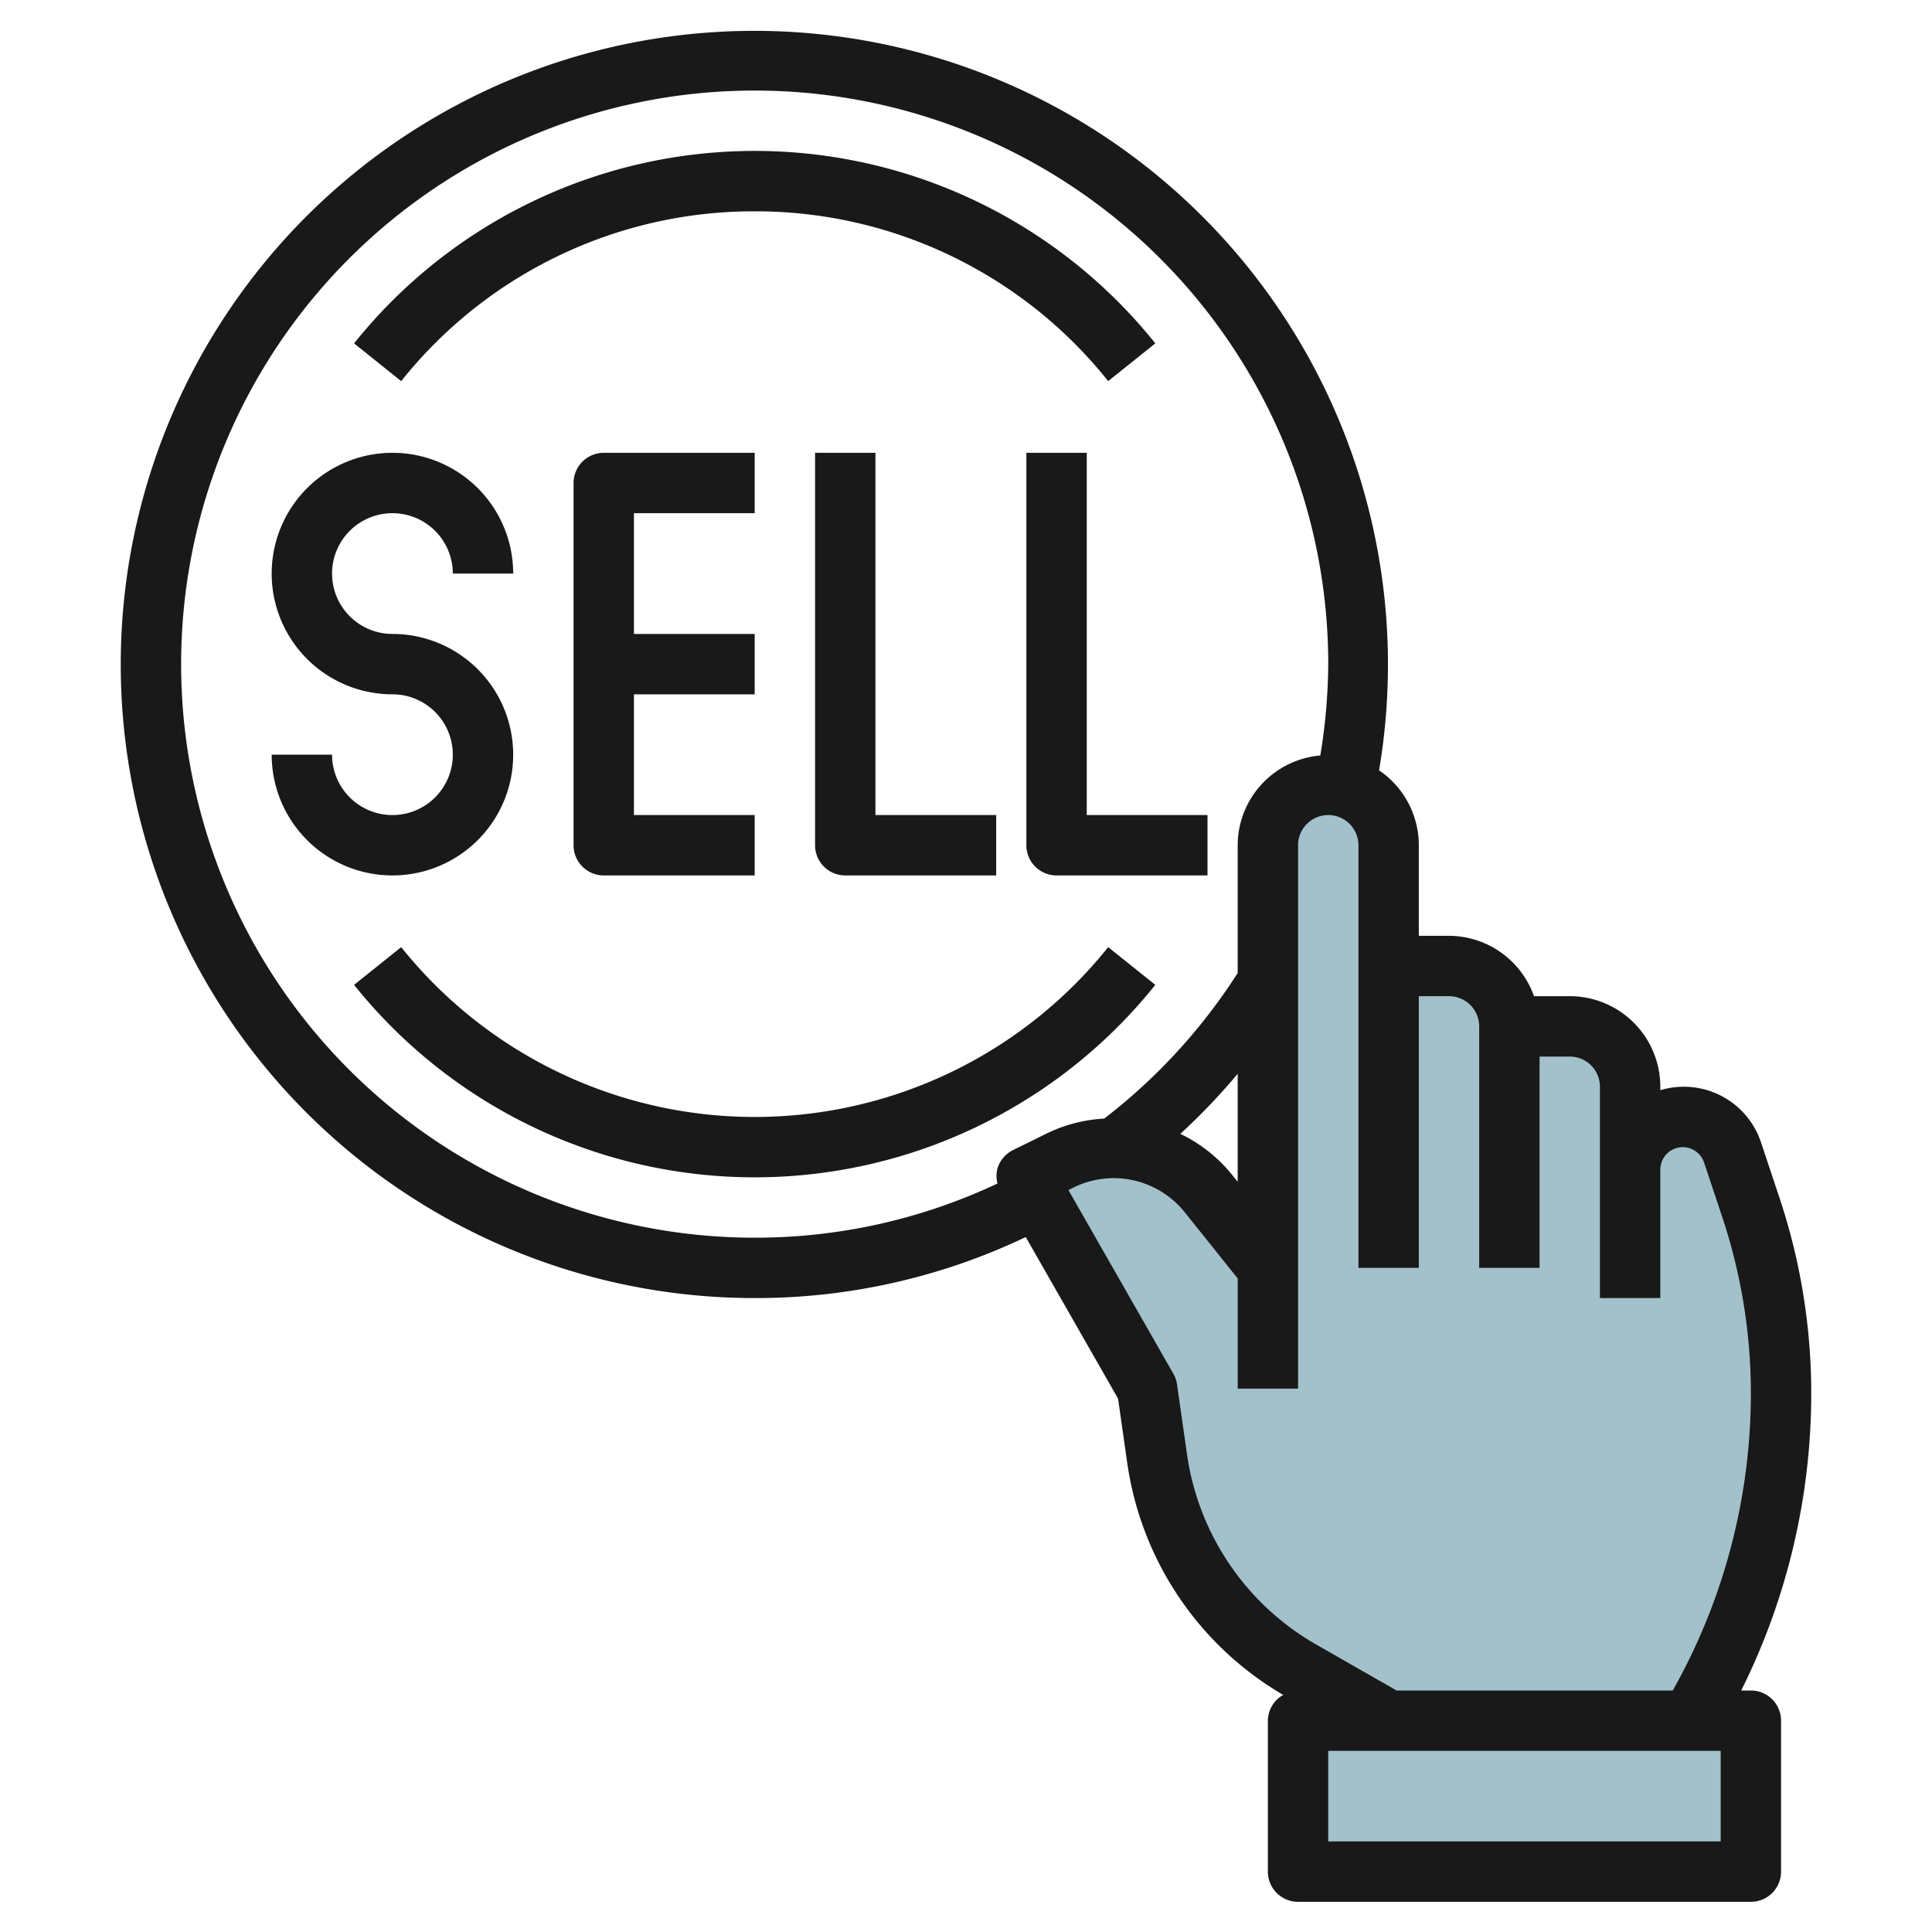 <svg id="Layer_3" height="512" viewBox="0 0 64 64" width="512" xmlns="http://www.w3.org/2000/svg" data-name="Layer 3"><path d="m58 39.994-.6-1.8a1.743 1.743 0 0 0 -3.4.551v-2.745a2 2 0 0 0 -2-2h-2a2 2 0 0 0 -2-2h-2v-4a2 2 0 0 0 -4 0v14l-1.98-2.475a4 4 0 0 0 -4.912-1.079l-1.108.554 4 7 .327 2.29a9.726 9.726 0 0 0 4.8 7.07l2.873 1.64h10a21.061 21.061 0 0 0 3-10.833 19.5 19.5 0 0 0 -1-6.173z" fill="#a3c1ca"/><path d="m43 57h15v5h-15z" fill="#a3c1ca"/><g fill="#191919"><path d="m58 56h-.32a22.063 22.063 0 0 0 2.32-9.833 20.479 20.479 0 0 0 -1.053-6.49l-.6-1.8a2.694 2.694 0 0 0 -3.347-1.762v-.115a3 3 0 0 0 -3-3h-1.184a3 3 0 0 0 -2.816-2h-1v-3a3 3 0 0 0 -1.317-2.482 20.989 20.989 0 1 0 -20.683 17.482 20.764 20.764 0 0 0 8.979-2.021l3.058 5.352.3 2.1a10.648 10.648 0 0 0 5.172 7.716.986.986 0 0 0 -.509.853v5a1 1 0 0 0 1 1h15a1 1 0 0 0 1-1v-5a1 1 0 0 0 -1-1zm-24.447-17.9a1 1 0 0 0 -.51.605.982.982 0 0 0 0 .5 18.785 18.785 0 0 1 -8.043 1.795 19 19 0 1 1 19-19 19.257 19.257 0 0 1 -.263 3.027 2.993 2.993 0 0 0 -2.737 2.973v4.232a18.983 18.983 0 0 1 -4.422 4.823 4.923 4.923 0 0 0 -1.917.5zm7.447-2.529v3.578l-.2-.249a4.952 4.952 0 0 0 -1.7-1.339 20.981 20.981 0 0 0 1.9-1.99zm-1.683 12.577-.327-2.29a.994.994 0 0 0 -.122-.354l-3.475-6.082.162-.081a3.016 3.016 0 0 1 3.684.808l1.761 2.201v3.65h2v-18a1 1 0 0 1 2 0v14h2v-9h1a1 1 0 0 1 1 1v8h2v-7h1a1 1 0 0 1 1 1v7h2v-4.256a.744.744 0 0 1 1.449-.236l.6 1.8a18.476 18.476 0 0 1 .951 5.859 20.06 20.06 0 0 1 -2.588 9.833h-9.147l-2.638-1.508a8.671 8.671 0 0 1 -4.31-6.344zm17.683 12.852h-13v-3h13z"/><path d="m38.271 32.625-1.561-1.25a15 15 0 0 1 -23.42 0l-1.561 1.25a17 17 0 0 0 26.542 0z"/><path d="m25 7a14.937 14.937 0 0 1 11.71 5.625l1.561-1.25a17 17 0 0 0 -26.542 0l1.561 1.25a14.937 14.937 0 0 1 11.71-5.625z"/><path d="m17 25a4 4 0 0 0 -4-4 2 2 0 1 1 2-2h2a4 4 0 1 0 -4 4 2 2 0 1 1 -2 2h-2a4 4 0 0 0 8 0z"/><path d="m25 17v-2h-5a1 1 0 0 0 -1 1v12a1 1 0 0 0 1 1h5v-2h-4v-4h4v-2h-4v-4z"/><path d="m27 15v13a1 1 0 0 0 1 1h5v-2h-4v-12z"/><path d="m36 15h-2v13a1 1 0 0 0 1 1h5v-2h-4z"/></g></svg>